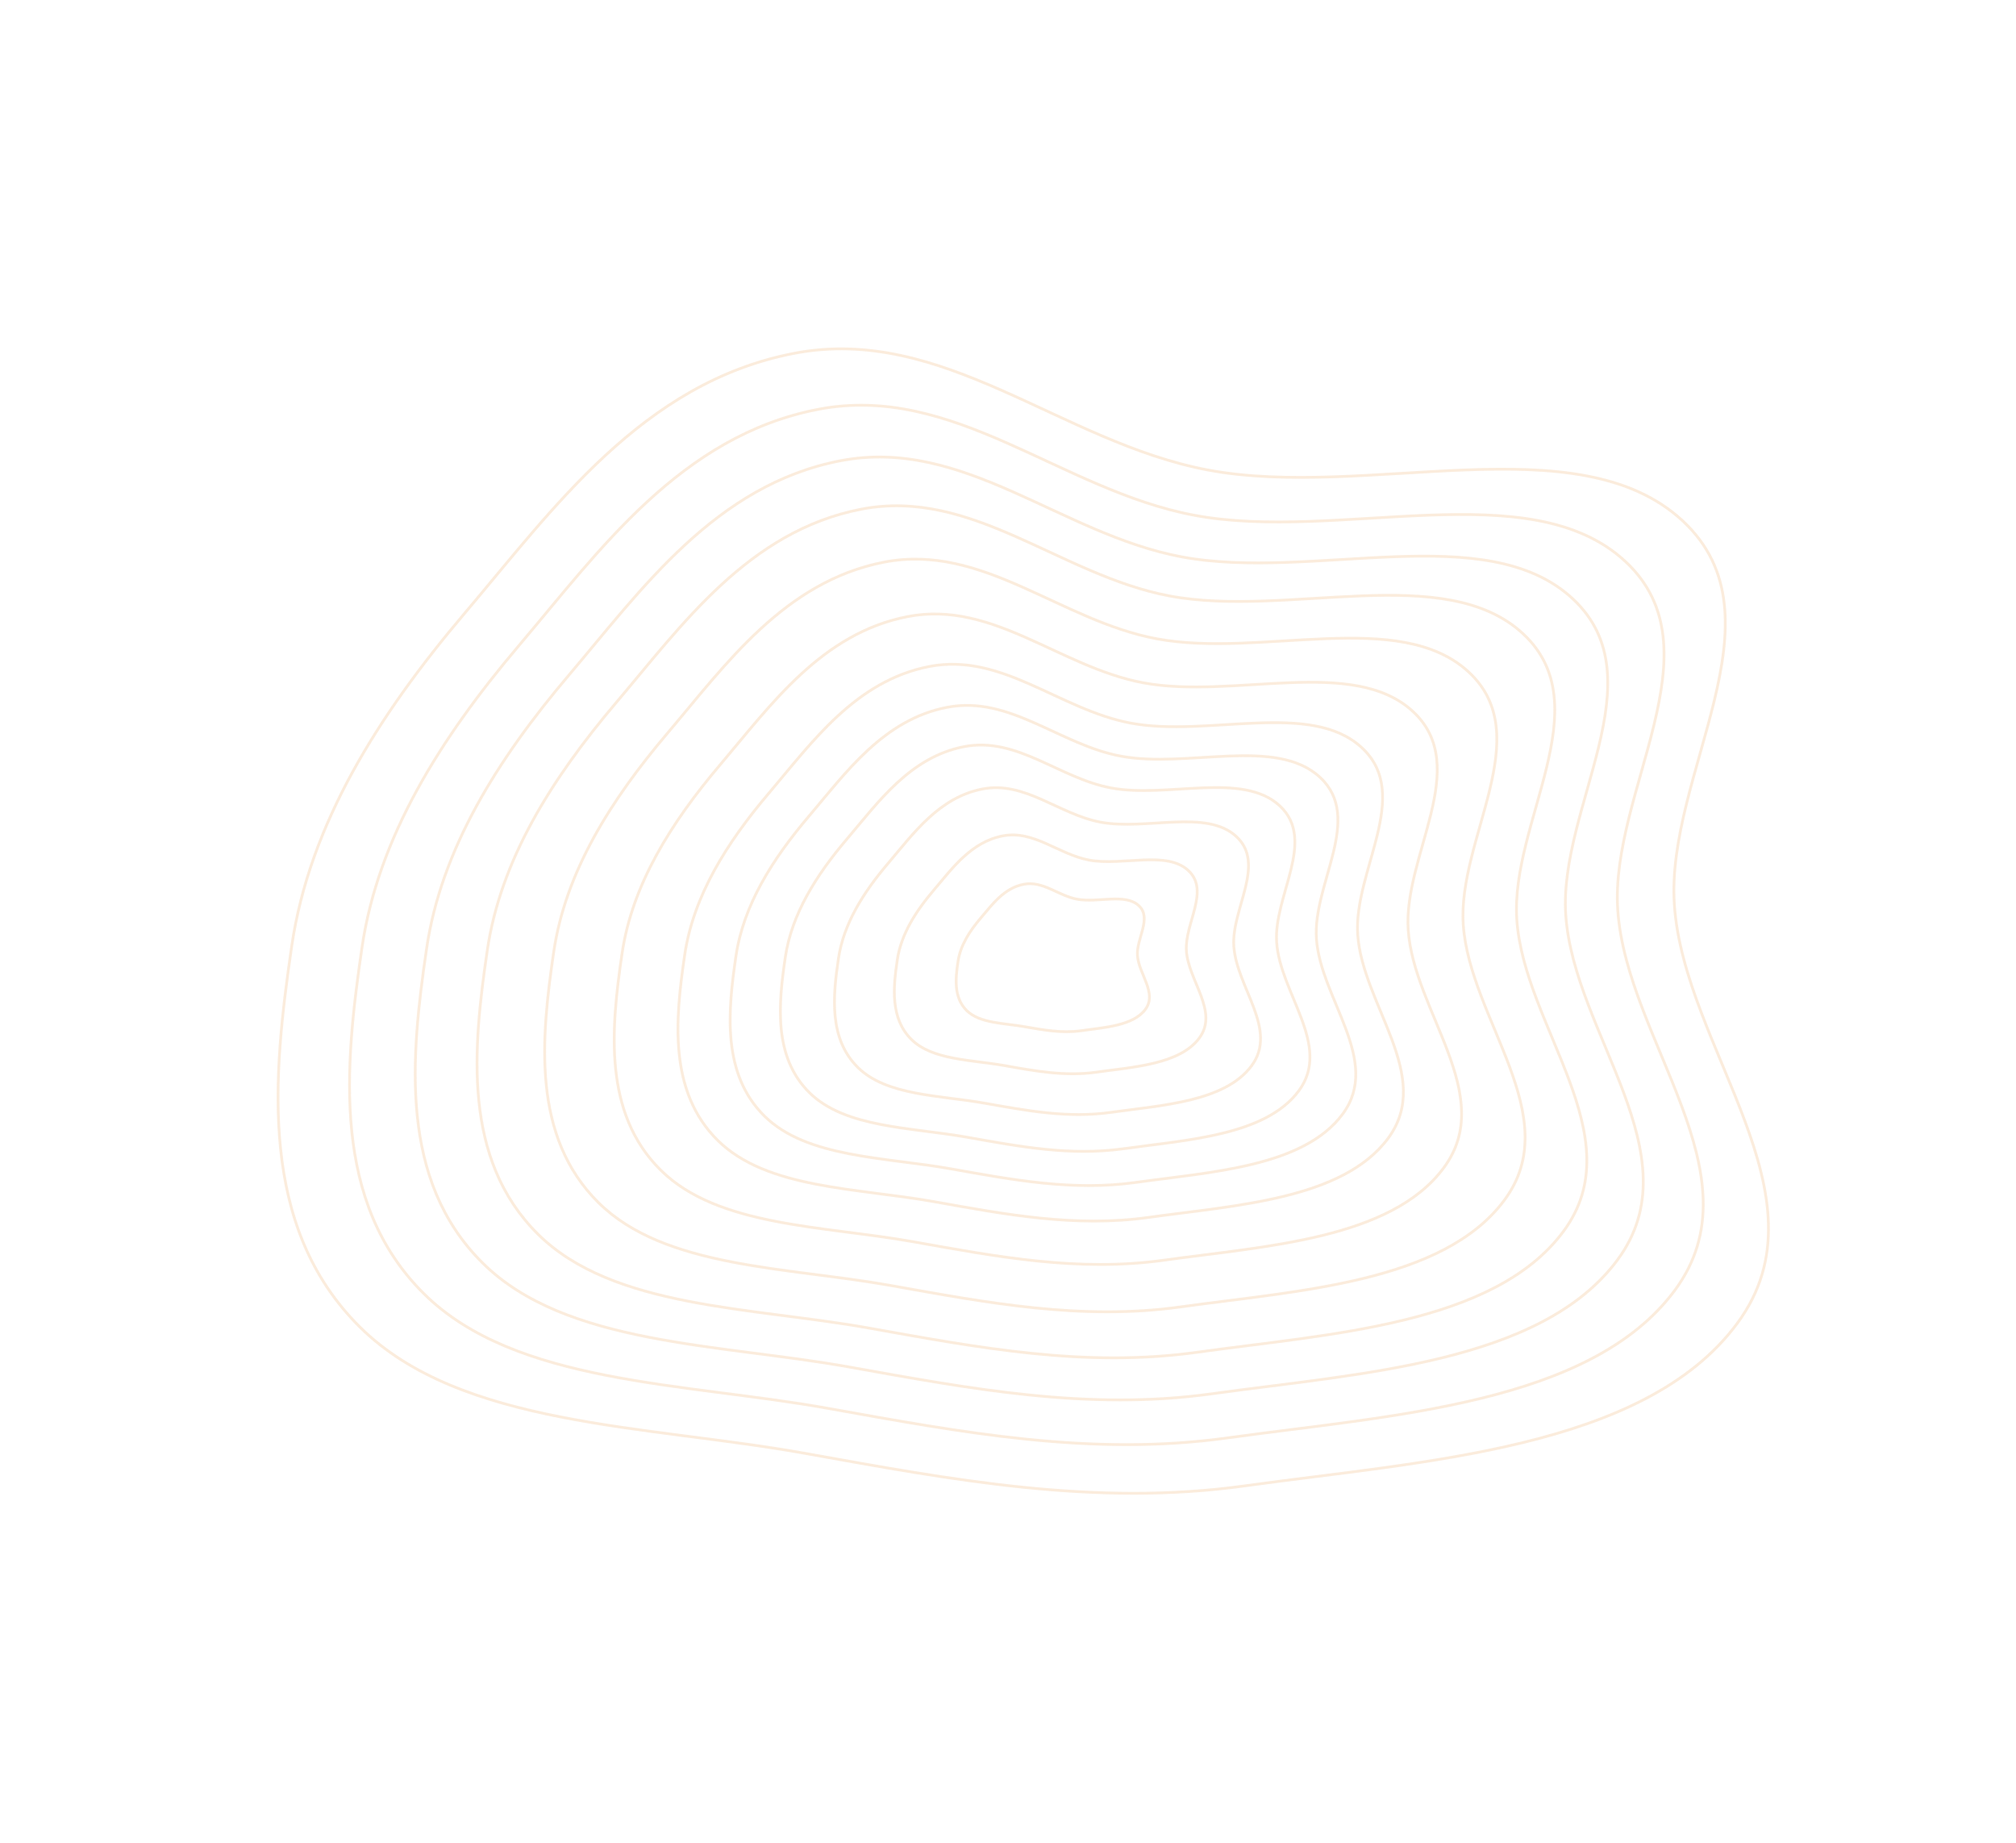 <svg width="1451" height="1326" viewBox="0 0 1451 1326" fill="none" xmlns="http://www.w3.org/2000/svg">
<g opacity="0.8">
<path opacity="0.3" fill-rule="evenodd" clip-rule="evenodd" d="M695.75 727.165C705.105 736.421 722.45 736.186 737.173 738.771C750.873 741.178 764.232 743.674 778.325 741.673C794.918 739.315 815.585 738.166 824.344 726.388C833.167 714.524 819.508 700.863 818.664 687.434C817.898 675.28 829.314 660.699 819.633 651.691C809.85 642.586 790.112 649.821 775.3 647.079C761.639 644.55 750.672 633.61 736.721 636.343C722.56 639.114 714.164 650.898 705.83 660.673C697.695 670.215 691.263 680.403 689.556 691.66C687.685 703.988 686.303 717.82 695.75 727.165Z" stroke="#EDAE6F" stroke-width="2"/>
<path opacity="0.3" fill-rule="evenodd" clip-rule="evenodd" d="M655.943 747.939C671.056 762.891 699.004 762.551 722.742 766.757C744.83 770.672 766.366 774.729 789.074 771.531C815.806 767.767 849.111 765.96 863.186 746.979C877.362 727.86 855.304 705.79 853.891 684.121C852.613 664.512 870.961 641.015 855.329 626.458C839.529 611.748 807.746 623.376 783.864 618.917C761.839 614.806 744.126 597.136 721.652 601.509C698.841 605.947 685.35 624.939 671.952 640.69C658.875 656.064 648.543 672.486 645.834 690.639C642.865 710.529 640.687 732.84 655.943 747.939Z" stroke="#EDAE6F" stroke-width="2"/>
<path opacity="0.3" fill-rule="evenodd" clip-rule="evenodd" d="M617.381 768.062C638.063 788.534 676.292 788.091 708.763 793.865C738.978 799.244 768.437 804.816 799.488 800.456C836.044 795.329 881.591 792.885 900.815 766.925C920.18 740.777 889.983 710.561 888.024 680.911C886.25 654.079 911.314 621.946 889.915 602.016C868.288 581.874 824.834 597.755 792.166 591.636C762.038 585.993 737.792 561.8 707.061 567.763C675.869 573.817 657.442 599.792 639.138 621.332C621.272 642.357 607.164 664.817 603.48 689.657C599.447 716.864 596.496 747.39 617.381 768.062Z" stroke="#EDAE6F" stroke-width="2"/>
<path opacity="0.3" fill-rule="evenodd" clip-rule="evenodd" d="M582.552 786.242C608.269 811.699 655.778 811.165 696.136 818.356C733.688 825.047 770.301 831.987 808.894 826.588C854.322 820.224 910.926 817.207 934.803 784.943C958.854 752.447 921.306 714.872 918.852 678.014C916.63 644.659 947.761 604.724 921.156 579.939C894.266 554.892 840.27 574.616 799.667 566.996C762.223 559.969 732.072 529.885 693.884 537.285C655.118 544.795 632.234 577.079 609.496 603.849C587.305 629.977 569.786 657.892 565.223 688.769C560.23 722.588 556.583 760.534 582.552 786.242Z" stroke="#EDAE6F" stroke-width="2"/>
<path opacity="0.3" fill-rule="evenodd" clip-rule="evenodd" d="M550.21 803.12C580.602 833.201 636.728 832.581 684.412 841.093C728.781 849.016 772.042 857.215 817.628 850.847C871.297 843.341 938.166 839.788 966.363 801.67C994.764 763.283 950.388 718.874 947.477 675.322C944.841 635.909 981.604 588.73 950.16 559.439C918.386 529.835 854.599 553.129 806.627 544.114C762.389 535.804 726.756 500.247 681.642 508.982C635.851 517.848 608.827 555.987 581.975 587.612C555.768 618.479 535.081 651.459 529.701 687.942C523.815 727.902 519.52 772.737 550.21 803.12Z" stroke="#EDAE6F" stroke-width="2"/>
<path opacity="0.3" fill-rule="evenodd" clip-rule="evenodd" d="M516.622 820.647C551.868 855.54 616.946 854.825 672.235 864.709C723.681 873.897 773.843 883.417 826.696 876.034C888.919 867.342 966.453 863.241 999.136 819.048C1032.05 774.533 980.593 723.029 977.203 672.526C974.136 626.823 1016.75 572.121 980.282 538.15C943.428 503.817 869.481 530.815 813.857 520.353C762.56 510.706 721.234 469.471 668.931 479.59C615.841 489.864 584.518 534.085 553.397 570.751C523.02 606.542 499.042 644.779 492.816 687.084C485.997 733.42 481.029 785.409 516.622 820.647Z" stroke="#EDAE6F" stroke-width="2"/>
<path opacity="0.3" fill-rule="evenodd" clip-rule="evenodd" d="M475.572 842.067C516.752 882.839 592.769 882.02 657.354 893.562C717.451 904.309 776.046 915.441 837.781 906.828C910.462 896.687 1001.03 891.902 1039.19 840.276C1077.63 788.281 1017.51 728.109 1013.54 669.109C1009.94 615.718 1059.7 551.822 1017.1 512.13C974.042 472.017 887.671 503.545 822.694 491.312C762.773 480.033 714.492 431.855 653.398 443.669C591.386 455.66 554.81 507.318 518.465 550.144C482.991 591.949 454.993 636.616 447.731 686.036C439.778 740.164 433.989 800.898 475.572 842.067Z" stroke="#EDAE6F" stroke-width="2"/>
<path opacity="0.3" fill-rule="evenodd" clip-rule="evenodd" d="M430.789 865.437C478.441 912.614 566.392 911.681 641.119 925.05C710.652 937.489 778.448 950.382 849.874 940.422C933.962 928.693 1038.74 923.171 1082.89 863.444C1127.36 803.288 1057.78 733.652 1053.17 665.384C1049 603.607 1106.56 529.679 1057.26 483.747C1007.44 437.327 907.516 473.793 832.334 459.633C763.004 446.574 707.134 390.821 636.451 404.484C564.706 418.351 522.398 478.114 480.357 527.665C439.323 576.031 406.936 627.712 398.551 684.893C389.356 747.523 382.67 817.795 430.789 865.437Z" stroke="#EDAE6F" stroke-width="2"/>
<path opacity="0.3" fill-rule="evenodd" clip-rule="evenodd" d="M387.251 888.155C441.202 941.568 540.753 940.518 625.335 955.656C704.041 969.747 780.782 984.347 861.631 973.079C956.81 959.813 1075.41 953.565 1125.37 885.967C1175.7 817.871 1096.93 739.039 1091.71 661.76C1086.98 591.827 1152.12 508.149 1096.31 456.149C1039.91 403.597 926.806 444.868 841.707 428.831C763.23 414.042 699.981 350.925 619.976 366.384C538.769 382.074 490.888 449.721 443.309 505.806C396.868 560.552 360.219 619.05 350.729 683.778C340.335 754.676 332.777 834.221 387.251 888.155Z" stroke="#EDAE6F" stroke-width="2"/>
<path opacity="0.3" fill-rule="evenodd" clip-rule="evenodd" d="M347.444 908.932C407.144 968.042 517.304 966.886 610.905 983.645C698 999.24 782.92 1015.4 872.379 1002.94C977.699 988.267 1108.94 981.36 1164.22 906.559C1219.89 831.206 1132.73 743.967 1126.94 658.448C1121.7 581.06 1193.77 488.466 1132.01 430.919C1069.59 372.761 944.444 418.423 850.275 400.67C763.435 384.299 693.441 314.45 604.912 331.551C515.054 348.908 462.078 423.763 409.436 485.826C358.052 546.405 317.504 611.137 307.005 682.765C295.515 761.217 287.16 849.245 347.444 908.932Z" stroke="#EDAE6F" stroke-width="2"/>
<path opacity="0.3" fill-rule="evenodd" clip-rule="evenodd" d="M305.152 931.001C370.964 996.165 492.394 994.896 595.573 1013.38C691.58 1030.58 785.186 1048.4 883.802 1034.66C999.892 1018.5 1144.56 1010.89 1205.49 928.431C1266.85 845.376 1170.76 749.199 1164.37 654.93C1158.59 569.621 1238.03 467.556 1169.94 404.113C1101.13 339.999 963.184 390.328 859.384 370.751C763.655 352.698 686.493 275.695 588.908 294.541C489.859 313.67 431.47 396.184 373.447 464.595C316.816 531.371 272.12 602.724 260.559 681.685C247.896 768.166 238.694 865.204 305.152 931.001Z" stroke="#EDAE6F" stroke-width="2"/>
<path opacity="0.3" fill-rule="evenodd" clip-rule="evenodd" d="M259.124 955.02C331.59 1026.77 465.286 1025.38 578.887 1045.74C684.593 1064.68 787.659 1084.3 896.23 1069.19C1024.05 1051.39 1183.33 1043.03 1250.4 952.242C1317.96 860.796 1212.15 754.897 1205.11 651.098C1198.73 557.168 1286.19 444.789 1211.22 374.937C1135.46 304.342 983.58 359.748 869.289 338.189C763.894 318.308 678.93 233.52 571.49 254.265C462.438 275.321 398.158 366.169 334.28 441.49C271.93 515.012 222.731 593.573 210.005 680.51C196.073 775.729 185.949 882.573 259.124 955.02Z" stroke="#EDAE6F" stroke-width="2"/>
</g>
</svg>
